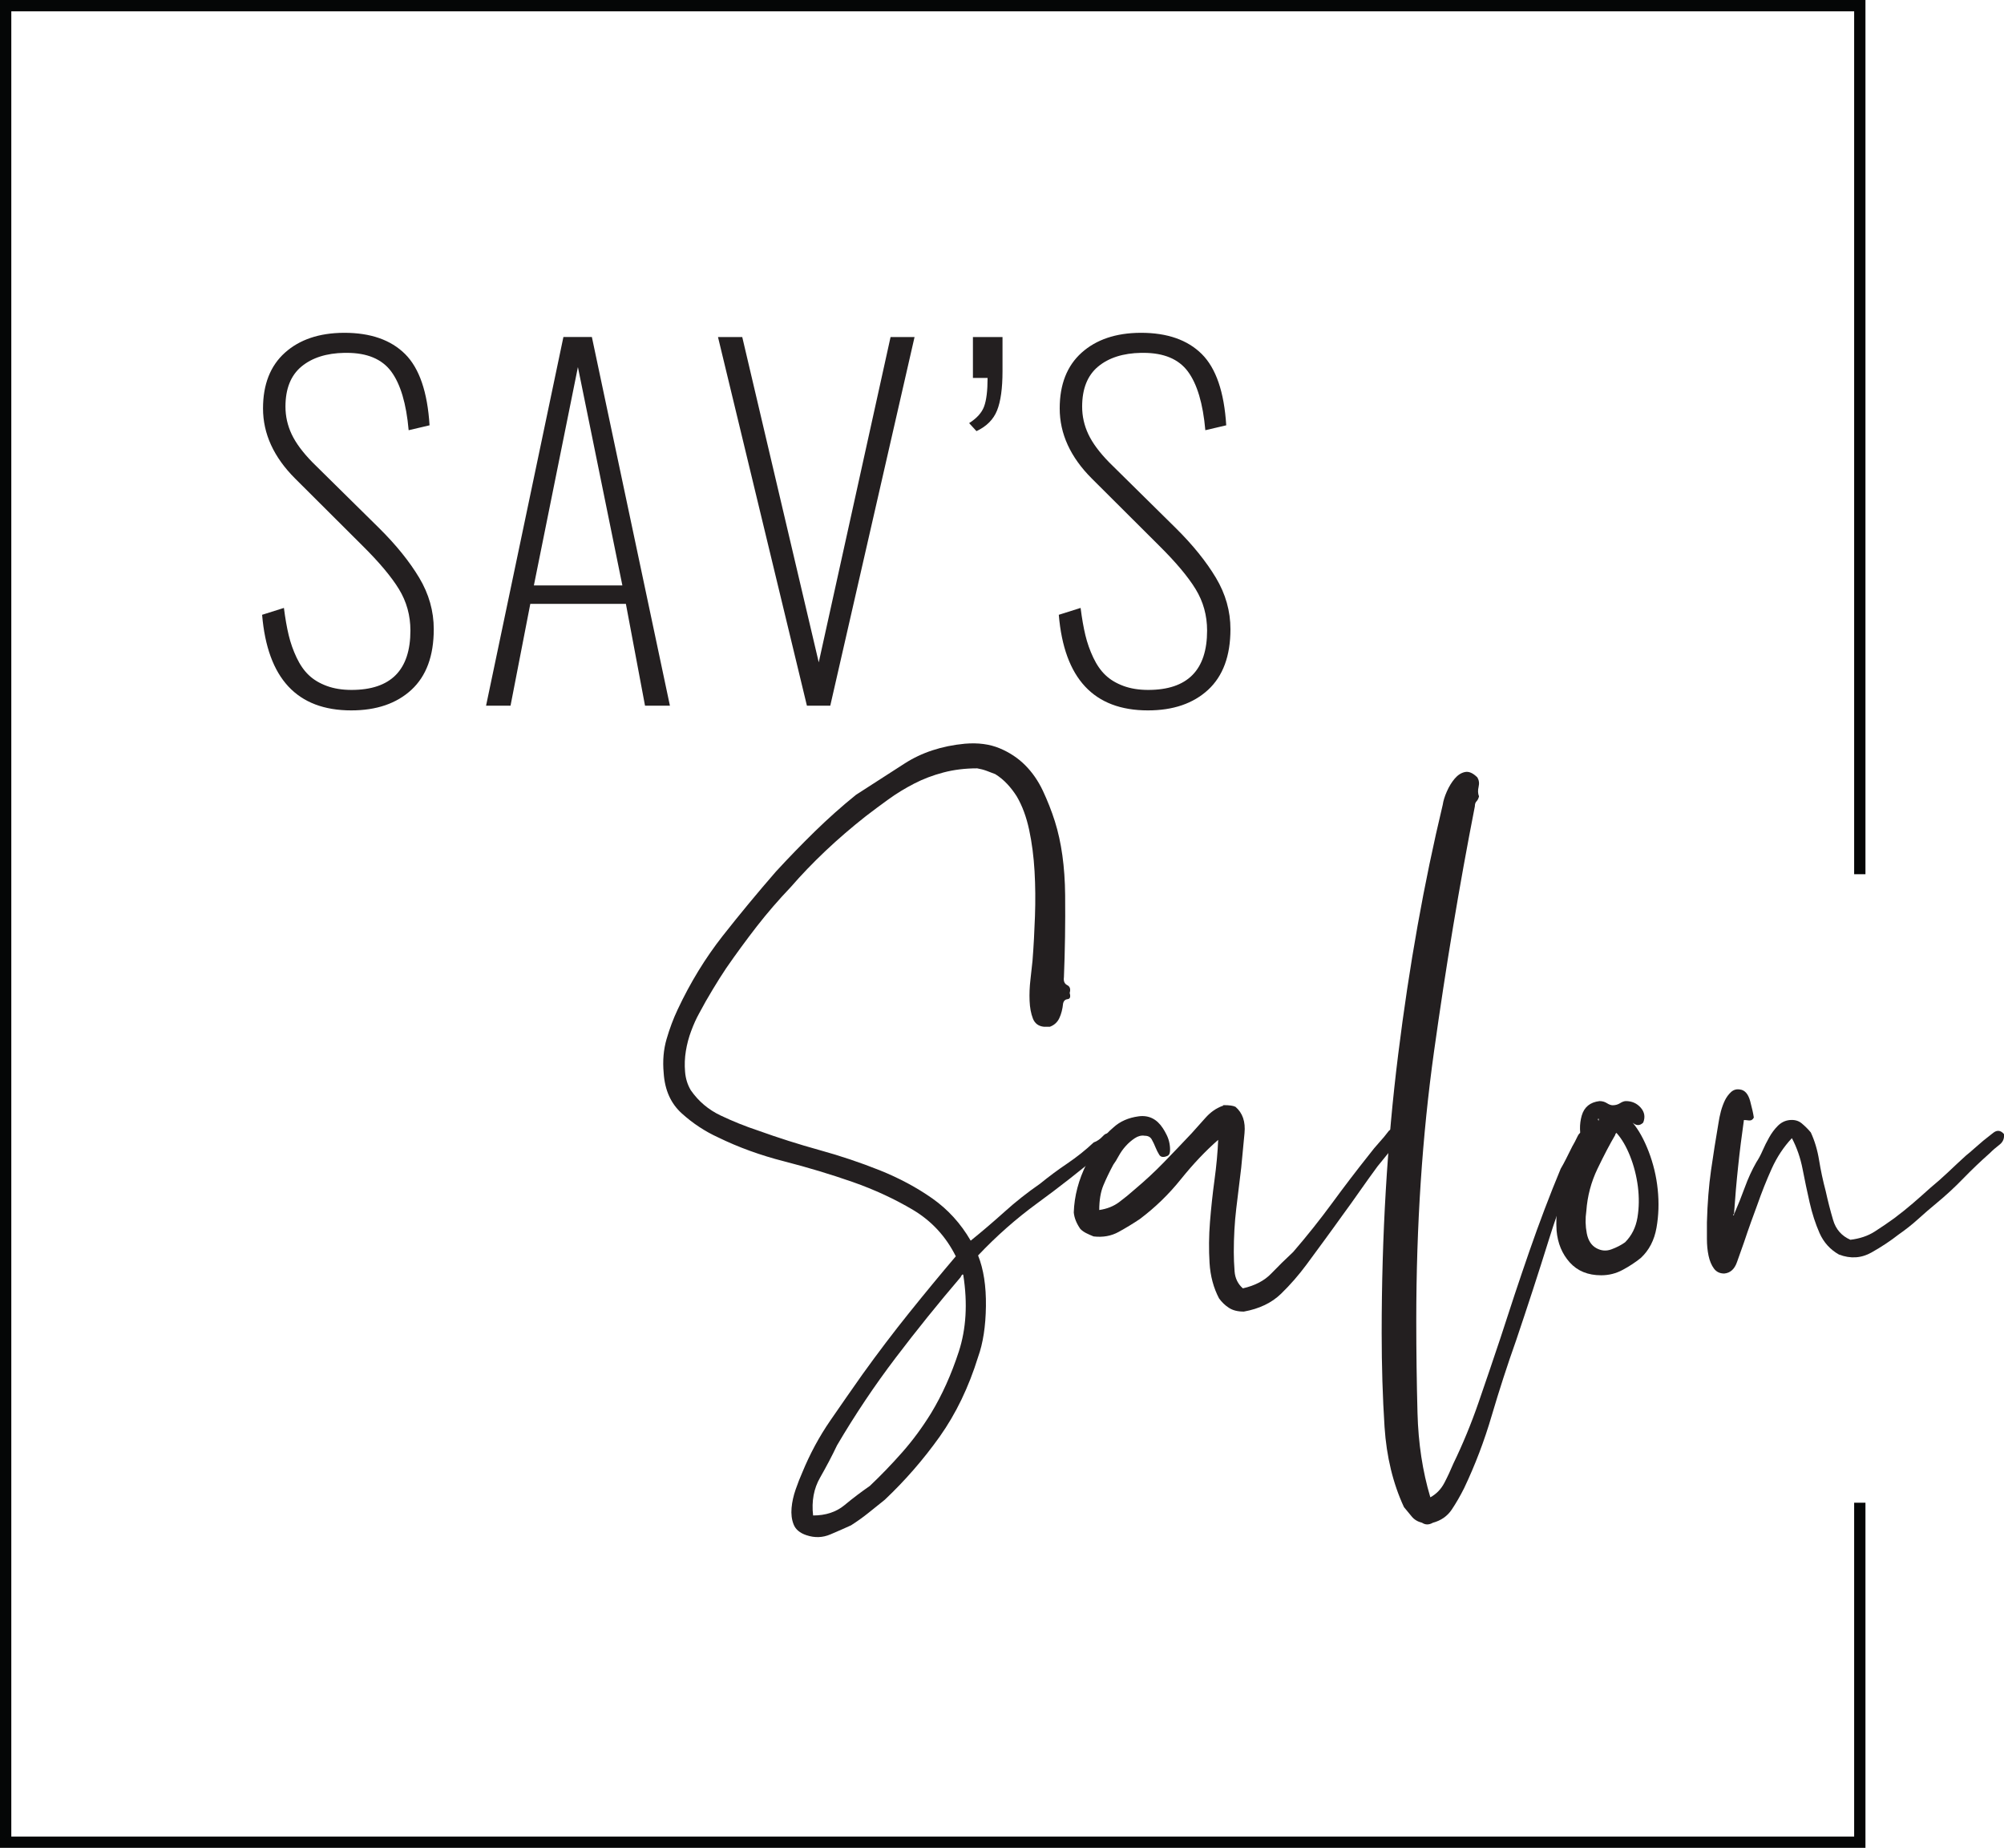<?xml version="1.0" encoding="UTF-8"?>
<svg id="svg2" xmlns="http://www.w3.org/2000/svg" xmlns:svg="http://www.w3.org/2000/svg" version="1.1" viewBox="0 0 375.93 346.58">
  <!-- Generator: Adobe Illustrator 29.5.0, SVG Export Plug-In . SVG Version: 2.1.0 Build 137)  -->
  <defs>
    <style>
      .st0 {
        fill: none;
        stroke: #050606;
        stroke-miterlimit: 13.33;
        stroke-width: 2.12px;
      }

      .st1 {
        fill: #231f20;
      }
    </style>
  </defs>
  <path id="path26" class="st1" d="M65.89,133.24c-10.15,0-15.72-5.98-16.72-17.93l4.09-1.29c.25,1.97.55,3.68.9,5.13.35,1.45.84,2.84,1.48,4.19.64,1.35,1.4,2.45,2.29,3.29.89.85,2.01,1.52,3.36,2.02,1.35.5,2.9.75,4.65.75,7.37,0,11.05-3.71,11.05-11.14,0-2.83-.72-5.42-2.15-7.76-1.43-2.34-3.72-5.06-6.86-8.17l-12.63-12.59c-4-4-6.01-8.38-6.01-13.14,0-4.5,1.37-7.99,4.11-10.45,2.74-2.46,6.42-3.7,11.03-3.73h.12c4.92,0,8.72,1.33,11.39,3.98,2.67,2.66,4.2,7.11,4.59,13.37l-3.92.92c-.44-5.01-1.54-8.67-3.27-11.01-1.74-2.34-4.52-3.5-8.36-3.5h-.42c-3.36.06-6.05.91-8.05,2.56-2,1.66-3.01,4.16-3.01,7.53,0,1.81.39,3.54,1.17,5.19.78,1.65,2.09,3.41,3.92,5.28l12.47,12.3c3.2,3.17,5.71,6.28,7.53,9.32,1.82,3.04,2.73,6.26,2.73,9.65,0,5.01-1.4,8.79-4.19,11.37-2.79,2.57-6.55,3.86-11.28,3.86"/>
  <path id="path28" class="st1" d="M100.15,109.8h16.6l-8.34-40.95-8.26,40.95ZM91.18,132.36l14.51-69.15h5.34l14.64,69.15h-4.67l-3.59-19.1h-17.93l-3.71,19.1h-4.59Z"/>
  <path id="path30" class="st1" d="M151.37,132.36l-16.68-69.14h4.55l14.35,61.01,13.47-61.01h4.5l-15.81,69.14h-4.38Z"/>
  <path id="path32" class="st1" d="M183.17,80.86l-1.37-1.5c1.45-.92,2.38-1.96,2.81-3.13.43-1.17.65-2.95.65-5.34h-2.75v-7.67h5.55v6.42c0,3.2-.34,5.64-1.02,7.34-.68,1.7-1.97,2.99-3.86,3.88"/>
  <path id="path34" class="st1" d="M215.34,133.24c-10.15,0-15.72-5.98-16.72-17.93l4.09-1.29c.25,1.97.55,3.68.9,5.13.35,1.45.84,2.84,1.48,4.19.64,1.35,1.4,2.45,2.29,3.29.89.85,2.01,1.52,3.36,2.02,1.35.5,2.9.75,4.65.75,7.37,0,11.05-3.71,11.05-11.14,0-2.83-.72-5.42-2.15-7.76-1.43-2.34-3.72-5.06-6.86-8.17l-12.63-12.59c-4-4-6.01-8.38-6.01-13.14,0-4.5,1.37-7.99,4.11-10.45,2.74-2.46,6.42-3.7,11.03-3.73h.12c4.92,0,8.72,1.33,11.39,3.98,2.67,2.66,4.2,7.11,4.59,13.37l-3.92.92c-.44-5.01-1.54-8.67-3.27-11.01-1.74-2.34-4.52-3.5-8.36-3.5h-.42c-3.36.06-6.05.91-8.05,2.56-2,1.66-3.01,4.16-3.01,7.53,0,1.81.39,3.54,1.17,5.19.78,1.65,2.09,3.41,3.92,5.28l12.47,12.3c3.2,3.17,5.71,6.28,7.53,9.32,1.82,3.04,2.73,6.26,2.73,9.65,0,5.01-1.4,8.79-4.19,11.37-2.79,2.57-6.55,3.86-11.28,3.86"/>
  <path id="path38" class="st0" d="M348.88,163.97V1.06H1.06v344.46h347.82v-63.67"/>
  <path id="path40" class="st1" d="M163.21,278.66c2.07-1.96,4.08-4.05,6.04-6.27,1.96-2.22,3.77-4.67,5.42-7.35,2.07-3.41,3.79-7.25,5.19-11.53,1.39-4.28,1.67-9.06.85-14.32,0-.1-.05-.16-.16-.16-.21.21-.31.36-.31.47-4.23,4.95-8.31,10.01-12.23,15.17-3.92,5.16-7.59,10.63-10.99,16.41-.93,1.96-1.99,3.97-3.17,6.04-1.19,2.06-1.63,4.44-1.32,7.12,2.37,0,4.33-.65,5.88-1.93,1.55-1.29,3.15-2.5,4.8-3.64M182.1,232.69c2.17-1.75,4.28-3.56,6.35-5.42,2.06-1.86,4.28-3.61,6.66-5.26,1.65-1.34,3.35-2.61,5.11-3.79,1.75-1.19,3.41-2.5,4.95-3.95.62-.21,1.21-.62,1.78-1.24.57-.62,1.21-.62,1.93,0,.21.93-.03,1.6-.7,2.01-.67.41-1.26.88-1.78,1.39-3.82,3.2-7.74,6.27-11.77,9.21-4.03,2.94-7.74,6.22-11.15,9.83,1.03,2.58,1.52,5.75,1.47,9.52-.05,3.77-.54,6.94-1.47,9.52-1.76,5.68-4.16,10.65-7.2,14.94-3.05,4.28-6.48,8.23-10.3,11.84-1.03.83-2.07,1.65-3.09,2.48-1.03.83-2.12,1.6-3.25,2.32-1.13.52-2.42,1.08-3.87,1.7-1.45.62-2.94.67-4.49.15-1.24-.41-2.04-1.09-2.4-2.01-.37-.93-.49-1.96-.39-3.1.1-1.14.36-2.3.77-3.48.41-1.19.83-2.24,1.24-3.17,1.44-3.51,3.2-6.76,5.26-9.75,2.06-2.99,4.07-5.88,6.04-8.67,2.89-4.02,5.81-7.87,8.75-11.53,2.94-3.66,5.86-7.2,8.75-10.6-1.86-3.72-4.52-6.6-7.97-8.67-3.46-2.06-7.25-3.82-11.38-5.27-4.13-1.44-8.41-2.73-12.85-3.87-4.44-1.13-8.57-2.63-12.38-4.49-2.48-1.13-4.75-2.63-6.81-4.49-2.07-1.86-3.2-4.38-3.41-7.59-.21-2.27-.03-4.39.54-6.35.57-1.96,1.26-3.82,2.09-5.57,2.37-5.05,5.19-9.65,8.43-13.78,3.25-4.13,6.58-8.15,9.99-12.07,2.37-2.58,4.8-5.08,7.28-7.51,2.48-2.42,5.05-4.72,7.74-6.89,2.89-1.86,5.93-3.82,9.13-5.88,3.2-2.06,6.97-3.3,11.3-3.71,2.48-.21,4.64.08,6.5.85,1.86.77,3.46,1.83,4.8,3.17,1.34,1.34,2.45,2.94,3.33,4.8.87,1.86,1.63,3.77,2.25,5.73,1.24,3.92,1.88,8.54,1.93,13.86.05,5.32-.03,10.45-.23,15.4-.1.72.1,1.21.62,1.47.52.26.67.75.46,1.47.21.72.08,1.11-.39,1.16-.47.05-.75.34-.85.85-.1,1.03-.34,1.93-.7,2.71-.36.77-.95,1.31-1.78,1.62h-1.09c-1.03-.1-1.73-.62-2.09-1.55-.36-.93-.57-2.04-.62-3.33-.05-1.29,0-2.61.16-3.95.15-1.34.28-2.53.39-3.56.21-2.68.36-5.47.46-8.36.1-2.89.08-5.7-.08-8.44-.16-2.73-.49-5.31-1.01-7.74s-1.29-4.51-2.32-6.27c-.52-.83-1.11-1.6-1.78-2.32-.67-.72-1.42-1.34-2.25-1.86-.52-.21-1.06-.41-1.62-.62-.57-.21-1.16-.36-1.78-.47-2.27,0-4.39.26-6.35.78-1.96.52-3.79,1.21-5.49,2.09-1.7.88-3.31,1.86-4.8,2.94-1.5,1.08-2.92,2.14-4.26,3.17-5.37,4.23-10.06,8.67-14.09,13.31-2.27,2.38-4.39,4.83-6.35,7.35-1.96,2.53-3.87,5.13-5.73,7.82-.83,1.24-1.68,2.58-2.55,4.03-.88,1.45-1.73,2.94-2.55,4.49-.52.93-1.01,2.01-1.47,3.25-.47,1.24-.8,2.5-1.01,3.79-.21,1.29-.26,2.58-.15,3.87.1,1.29.46,2.45,1.08,3.49,1.44,2.07,3.3,3.64,5.57,4.72,2.27,1.08,4.64,2.04,7.12,2.86,3.72,1.34,7.53,2.55,11.46,3.64,3.92,1.08,7.69,2.35,11.3,3.79,3.61,1.45,6.89,3.2,9.83,5.26,2.94,2.07,5.34,4.7,7.2,7.9"/>
  <path id="path42" class="st1" d="M265.23,210.09c.21.52.1.95-.31,1.31-.41.36-.77.65-1.08.85-.93,1.03-1.83,2.09-2.71,3.17-.88,1.08-1.78,2.19-2.71,3.33-1.14,1.55-2.25,3.1-3.33,4.64-1.08,1.55-2.19,3.1-3.33,4.65-1.03,1.45-2.12,2.94-3.25,4.49-1.14,1.55-2.27,3.1-3.41,4.64-1.45,1.96-3.04,3.79-4.8,5.5-1.76,1.7-4.08,2.81-6.97,3.33-1.14,0-2.07-.23-2.79-.7-.72-.46-1.34-1.06-1.86-1.78-1.03-1.96-1.63-4.18-1.78-6.66-.15-2.48-.13-5.03.08-7.66.21-2.63.49-5.26.85-7.9.36-2.63.59-5.13.69-7.51-2.37,2.07-4.69,4.52-6.97,7.35-2.27,2.84-4.85,5.34-7.74,7.51-1.24.83-2.55,1.63-3.95,2.4-1.39.77-2.96,1.06-4.72.85-.52-.21-.98-.41-1.39-.62-.41-.21-.77-.46-1.08-.77-.72-1.03-1.14-2.06-1.24-3.1.1-3.09.91-6.14,2.4-9.13,1.5-2.99,3.17-5.26,5.03-6.81,1.24-1.14,2.81-1.83,4.72-2.09,1.91-.26,3.43.49,4.57,2.24.21.31.44.72.7,1.24.26.52.44,1.06.54,1.63.1.57.13,1.08.08,1.55-.05.46-.29.75-.7.85-.62.21-1.06.11-1.31-.31-.26-.41-.49-.87-.7-1.39-.21-.52-.44-1.01-.7-1.47-.26-.47-.7-.7-1.32-.7-.62-.1-1.24.05-1.86.46-.62.41-1.19.9-1.7,1.47-.52.57-.95,1.19-1.32,1.86-.36.67-.69,1.21-1.01,1.63-.72,1.34-1.34,2.63-1.86,3.87-.52,1.24-.78,2.79-.78,4.64,1.45-.21,2.68-.7,3.72-1.47,1.03-.77,2.01-1.57,2.94-2.4,1.96-1.65,3.77-3.33,5.42-5.03,1.65-1.7,3.41-3.53,5.26-5.5.83-.93,1.7-1.91,2.63-2.94.93-1.03,1.96-1.75,3.1-2.17.1,0,.15-.02.15-.08s.05-.08.16-.08c1.03,0,1.75.1,2.17.31,1.34,1.14,1.91,2.79,1.7,4.95-.21,2.17-.41,4.33-.62,6.5-.31,2.48-.62,5.03-.93,7.66-.31,2.63-.46,5.34-.46,8.13,0,1.14.05,2.35.15,3.64.1,1.29.62,2.35,1.55,3.17,2.27-.51,4.05-1.44,5.34-2.79,1.29-1.34,2.65-2.68,4.1-4.03,2.58-2.99,5.01-6.04,7.28-9.13,2.27-3.1,4.59-6.14,6.97-9.13.62-.82,1.24-1.57,1.86-2.25.62-.67,1.24-1.42,1.86-2.24.62-.41,1.34-1.06,2.17-1.93.83-.88,1.65-.9,2.48-.08"/>
  <path id="path44" class="st1" d="M268.32,280.83c1.14-.62,2.01-1.53,2.63-2.71.62-1.19,1.18-2.4,1.7-3.64,1.75-3.61,3.33-7.43,4.72-11.46,1.39-4.02,2.76-8.05,4.1-12.07,1.76-5.47,3.56-10.89,5.42-16.26,1.86-5.36,3.82-10.53,5.88-15.48.31-.52.64-1.13,1.01-1.86.36-.72.75-1.49,1.16-2.32.31-.51.64-1.16,1.01-1.93.36-.77.95-1.01,1.78-.7.51.21.67.57.46,1.08-.21.52-.41.88-.62,1.08-2.68,5.57-5.01,11.51-6.97,17.8-1.96,6.3-4.03,12.64-6.19,19.04-1.65,4.65-3.17,9.34-4.57,14.09-1.39,4.75-3.12,9.29-5.18,13.62-.72,1.44-1.5,2.79-2.32,4.02-.83,1.24-2.01,2.06-3.56,2.48-.72.41-1.39.41-2.01,0-.83-.21-1.47-.6-1.93-1.16-.46-.57-.96-1.16-1.47-1.78-2.06-4.44-3.27-9.44-3.64-15.02-.36-5.57-.54-11.46-.54-17.65,0-18.27,1.03-35.68,3.1-52.25,2.06-16.57,4.85-32.17,8.36-46.83.1-.72.36-1.55.77-2.48.41-.93.9-1.73,1.47-2.4.57-.67,1.21-1.09,1.93-1.24.72-.15,1.49.18,2.32,1.01.31.52.39,1.11.23,1.78-.16.67-.13,1.27.08,1.78-.11.41-.26.72-.47.93s-.31.52-.31.93c-2.89,14.76-5.44,30.09-7.66,45.98-2.22,15.89-3.33,32.72-3.33,50.47,0,5.88.08,11.66.23,17.34.15,5.67.95,10.94,2.4,15.79"/>
  <path id="path46" class="st1" d="M299.75,209.93c.1.31.16.34.16.08s-.05-.28-.16-.08M303,212.87c-1.03,1.75-2.14,3.87-3.33,6.35-1.19,2.48-1.89,5.11-2.09,7.9-.21,1.45-.18,2.84.08,4.18.25,1.34.85,2.27,1.78,2.79.93.52,1.88.6,2.86.23.98-.36,1.83-.8,2.55-1.32,1.24-1.24,2.01-2.79,2.32-4.64.31-1.86.33-3.79.08-5.81-.26-2.01-.75-3.92-1.47-5.73-.72-1.8-1.55-3.22-2.48-4.26,0-.1-.05-.1-.16,0-.1.1-.15.21-.15.31M306.25,210.55c1.14,1.34,2.14,3.15,3.02,5.42.87,2.27,1.45,4.65,1.7,7.12.26,2.48.18,4.88-.23,7.2-.41,2.32-1.39,4.21-2.94,5.65-1.03.83-2.17,1.58-3.41,2.24-1.24.67-2.58,1.01-4.03,1.01-2.48,0-4.43-.8-5.88-2.4-1.44-1.6-2.27-3.59-2.48-5.96-.21-3.3.26-6.32,1.39-9.06,1.14-2.73,2.27-5.19,3.41-7.35-.52-1.86-.54-3.59-.08-5.19.47-1.6,1.57-2.5,3.33-2.71.52,0,.98.13,1.39.39.41.26.77.39,1.08.39.52,0,.98-.13,1.39-.39.41-.26.78-.39,1.09-.39,1.13,0,2.06.41,2.79,1.24.72.83.87,1.76.46,2.79-.62.62-1.29.62-2.01,0"/>
  <path id="path48" class="st1" d="M325.29,227.73h-.15c0,.21.02.29.08.23.05-.05.08-.13.08-.23.72-1.65,1.39-3.33,2.01-5.03.62-1.7,1.34-3.27,2.17-4.72.41-.62.8-1.34,1.16-2.17.36-.83.77-1.65,1.24-2.48.46-.82,1-1.55,1.62-2.17.62-.62,1.34-.98,2.17-1.08.93-.1,1.7.1,2.32.62.62.52,1.19,1.08,1.7,1.7.72,1.55,1.24,3.28,1.55,5.19s.72,3.84,1.24,5.8c.41,1.86.87,3.67,1.39,5.42.51,1.76,1.6,3,3.25,3.72,1.75-.21,3.28-.72,4.57-1.55,1.29-.83,2.5-1.65,3.64-2.48,1.24-.93,2.4-1.86,3.48-2.79,1.08-.93,2.19-1.91,3.33-2.94,1.13-.93,2.24-1.91,3.33-2.94,1.08-1.03,2.19-2.06,3.33-3.1.52-.41,1.03-.85,1.55-1.32.52-.46,1.08-.95,1.7-1.47.52-.41,1.13-.9,1.86-1.47.72-.56,1.39-.49,2.01.23.1.83-.18,1.5-.85,2.01-.67.52-1.27,1.03-1.78,1.55-1.75,1.55-3.43,3.15-5.03,4.8-1.6,1.65-3.28,3.2-5.03,4.64-1.13.93-2.27,1.91-3.4,2.94-1.14,1.03-2.38,2.01-3.72,2.94-1.45,1.14-3.12,2.25-5.03,3.33-1.91,1.08-3.95,1.21-6.11.39-1.65-.93-2.86-2.27-3.64-4.02-.77-1.75-1.39-3.66-1.86-5.73-.47-2.06-.91-4.15-1.32-6.27-.41-2.11-1.08-4.05-2.01-5.81-1.55,1.65-2.81,3.56-3.79,5.73-.98,2.17-1.88,4.44-2.71,6.81-.31.83-.7,1.88-1.16,3.17s-.9,2.55-1.31,3.79c-.41,1.14-.85,2.38-1.32,3.72-.46,1.34-1.26,2.07-2.4,2.17-.83,0-1.47-.31-1.93-.93-.46-.62-.8-1.42-1.01-2.4-.21-.98-.31-2.04-.31-3.17v-3.1c.1-3.61.36-6.86.77-9.75.41-2.89.88-5.83,1.39-8.82.1-.72.26-1.47.46-2.25.21-.77.47-1.47.77-2.09.31-.62.7-1.13,1.16-1.55.47-.41,1.01-.56,1.62-.46.93.1,1.57.83,1.94,2.17.36,1.34.59,2.37.69,3.1-.21.41-.52.59-.93.54-.41-.05-.72-.08-.93-.08-.41,2.89-.78,5.78-1.08,8.67-.31,2.89-.57,5.88-.78,8.98"/>
</svg>